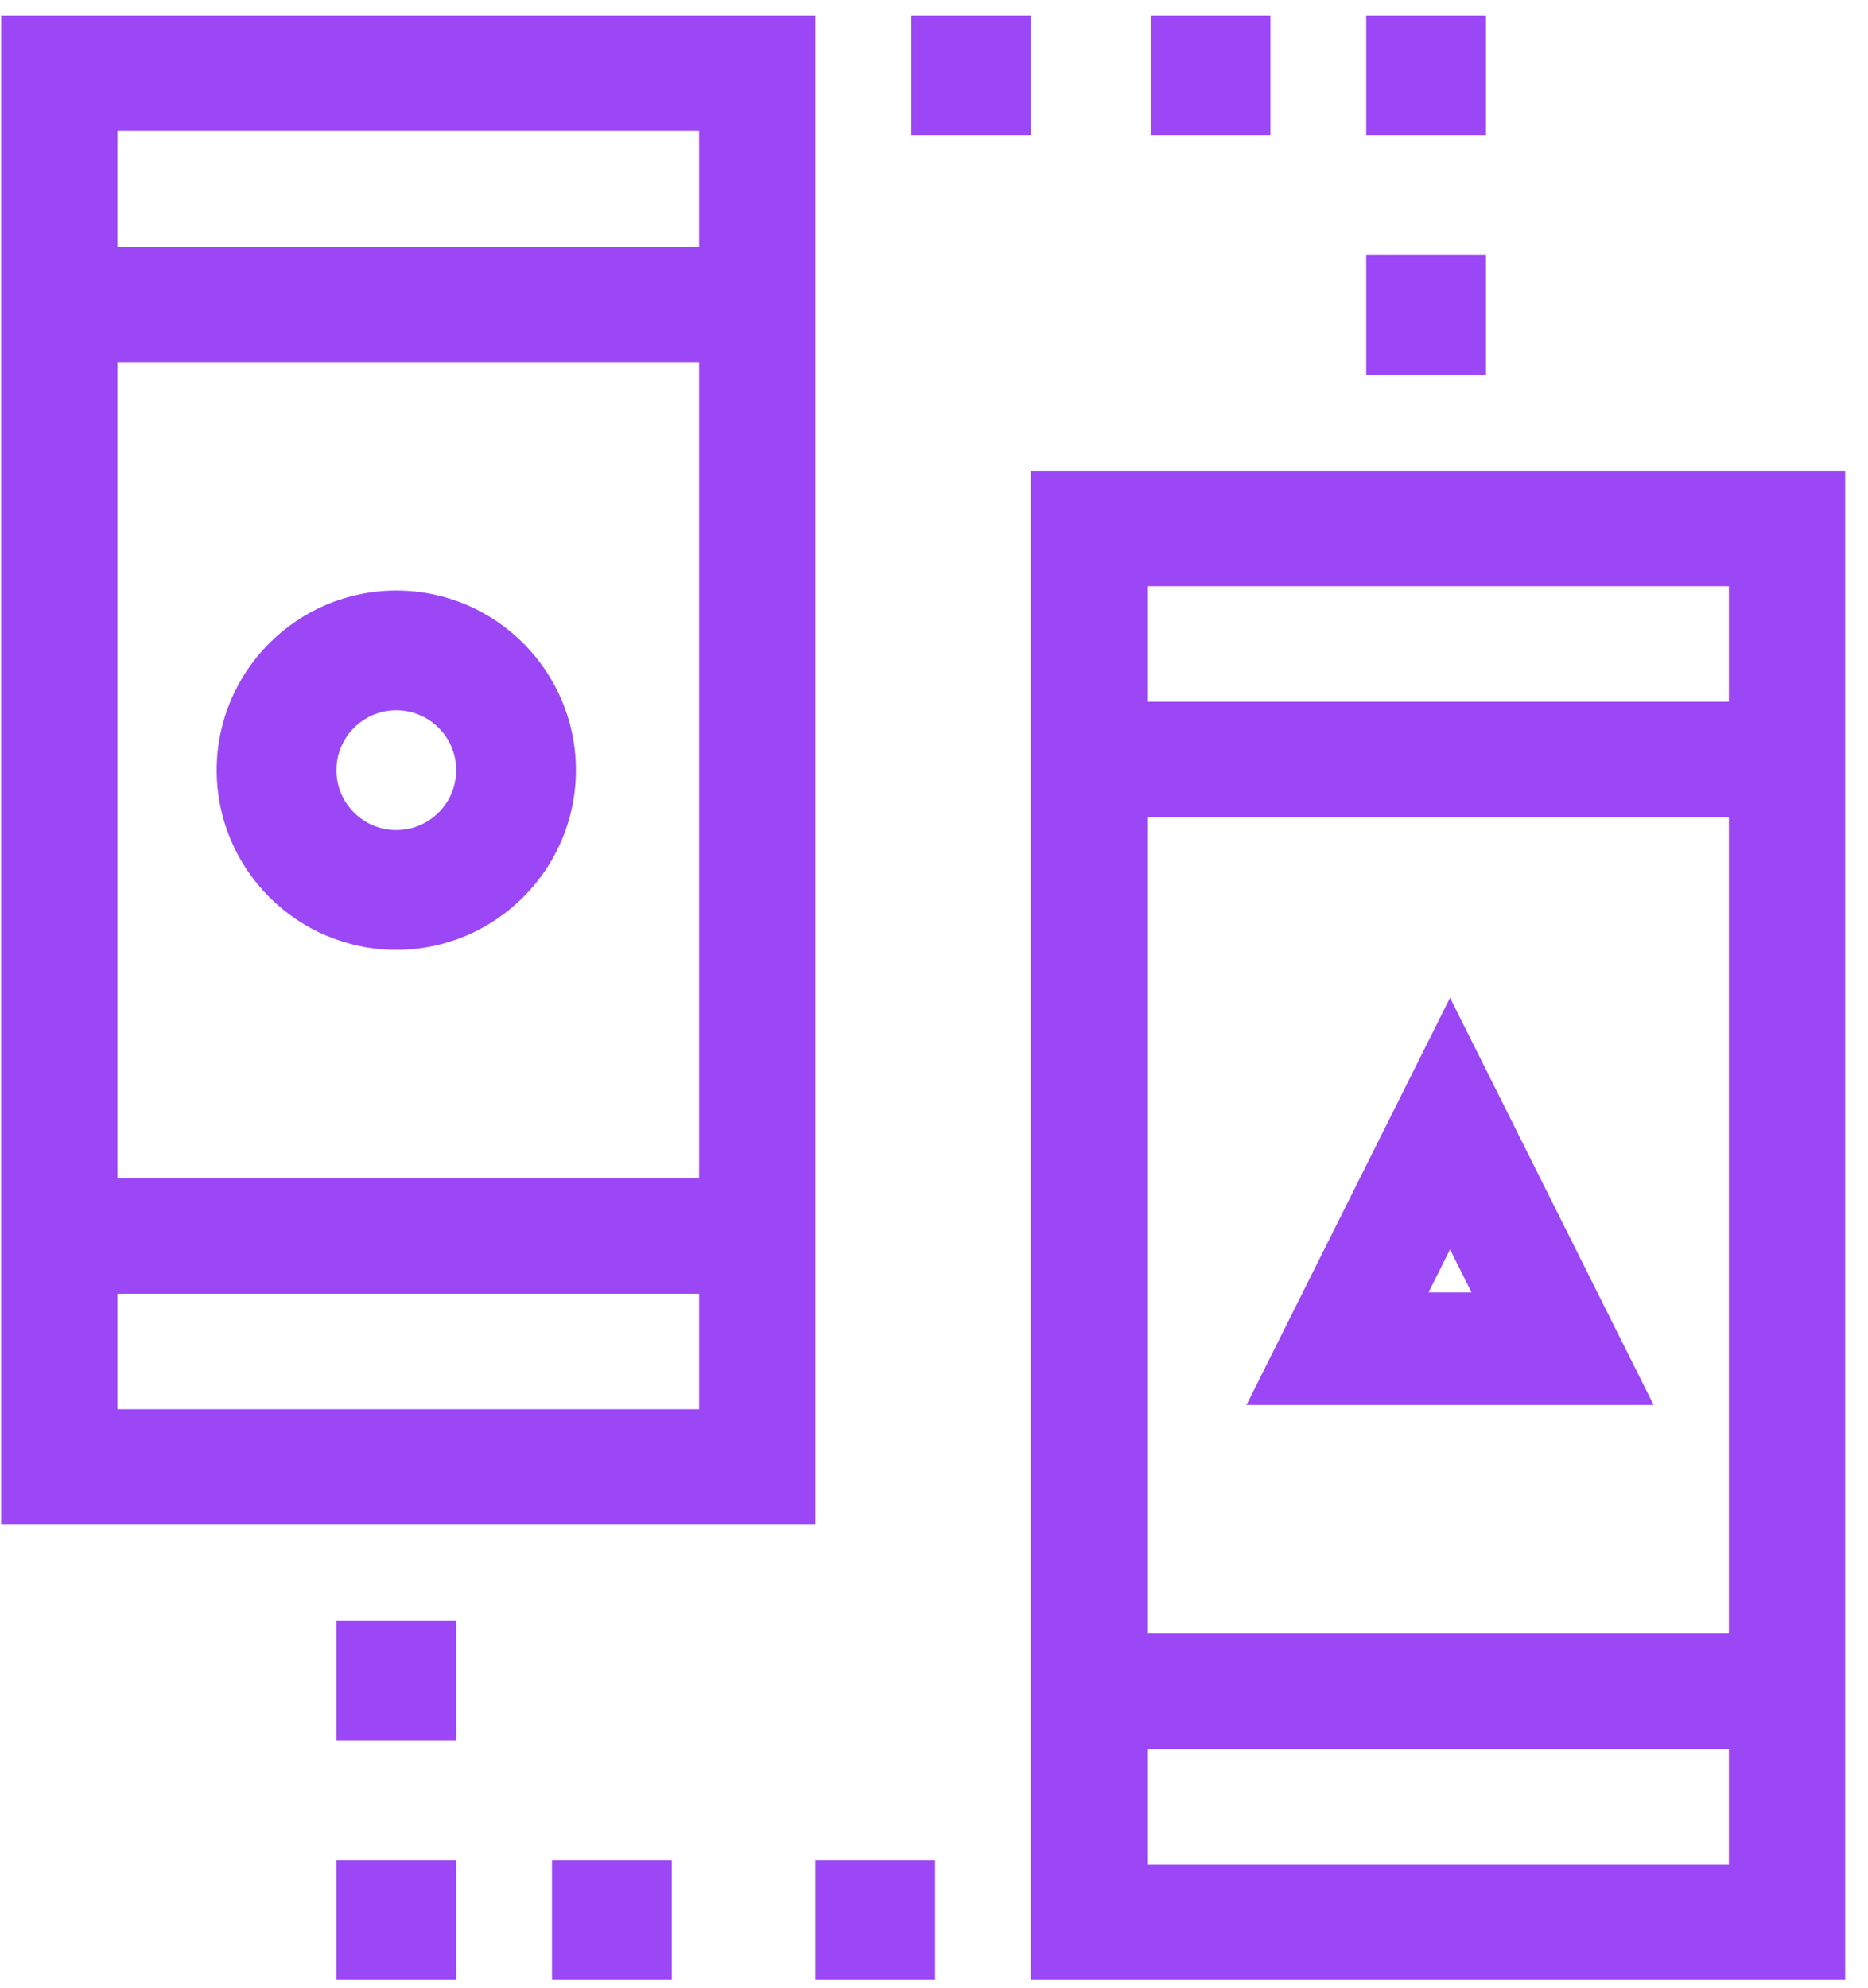 <?xml version="1.0" encoding="UTF-8"?>
<svg width="78px" height="83px" viewBox="0 0 78 83" version="1.1" xmlns="http://www.w3.org/2000/svg" xmlns:xlink="http://www.w3.org/1999/xlink">
    <title>B45B1FBD-A562-4DCB-B0CB-E5319DAE29B5</title>
    <g id="CURRENT-HI-FI" stroke="none" stroke-width="1" fill="none" fill-rule="evenodd">
        <g id="ED_Hifi_Services_EMAIL_V1" transform="translate(-608, -2613)" fill="#9C47F5" fill-rule="nonzero">
            <g id="2-section" transform="translate(0, 1809)">
                <g id="boost-card" transform="translate(500.048, 758.652)">
                    <g id="ab-testing" transform="translate(108, 46)">
                        <path d="M34,0 L0,0 L0,63 L34,63 L34,0 Z M29.143,58.179 L4.857,58.179 L4.857,53.357 L29.143,53.357 L29.143,58.179 Z M29.143,48.536 L4.857,48.536 L4.857,14.464 L29.143,14.464 L29.143,48.536 Z M29.143,9.643 L4.857,9.643 L4.857,4.821 L29.143,4.821 L29.143,9.643 Z" id="Shape"></path>
                        <path d="M43,82 L77,82 L77,19 L43,19 L43,82 Z M47.857,23.821 L72.143,23.821 L72.143,28.643 L47.857,28.643 L47.857,23.821 Z M47.857,33.464 L72.143,33.464 L72.143,67.536 L47.857,67.536 L47.857,33.464 Z M47.857,72.357 L72.143,72.357 L72.143,77.179 L47.857,77.179 L47.857,72.357 Z" id="Shape"></path>
                        <polygon id="Path" points="38 0 43 0 43 5 38 5"></polygon>
                        <polygon id="Path" points="34 77 39 77 39 82 34 82"></polygon>
                        <polygon id="Path" points="23 77 28 77 28 82 23 82"></polygon>
                        <polygon id="Path" points="14 77 19 77 19 82 14 82"></polygon>
                        <polygon id="Path" points="14 67 19 67 19 72 14 72"></polygon>
                        <polygon id="Path" points="48 0 53 0 53 5 48 5"></polygon>
                        <polygon id="Path" points="57 0 62 0 62 5 57 5"></polygon>
                        <polygon id="Path" points="57 10 62 10 62 15 57 15"></polygon>
                        <path d="M16.5,39 C20.636,39 24,35.636 24,31.5 C24,27.364 20.636,24 16.5,24 C12.364,24 9,27.364 9,31.5 C9,35.636 12.364,39 16.5,39 Z M16.5,29 C17.878,29 19,30.122 19,31.5 C19,32.879 17.878,34 16.5,34 C15.121,34 14,32.879 14,31.5 C14,30.122 15.121,29 16.5,29 Z" id="Shape"></path>
                        <path d="M52,58 L69,58 L60.5,41 L52,58 Z M59.603,53.301 L60.5,51.507 L61.397,53.301 L59.603,53.301 Z" id="Shape"></path>
                    </g>
                </g>
            </g>
        </g>
    </g>
</svg>